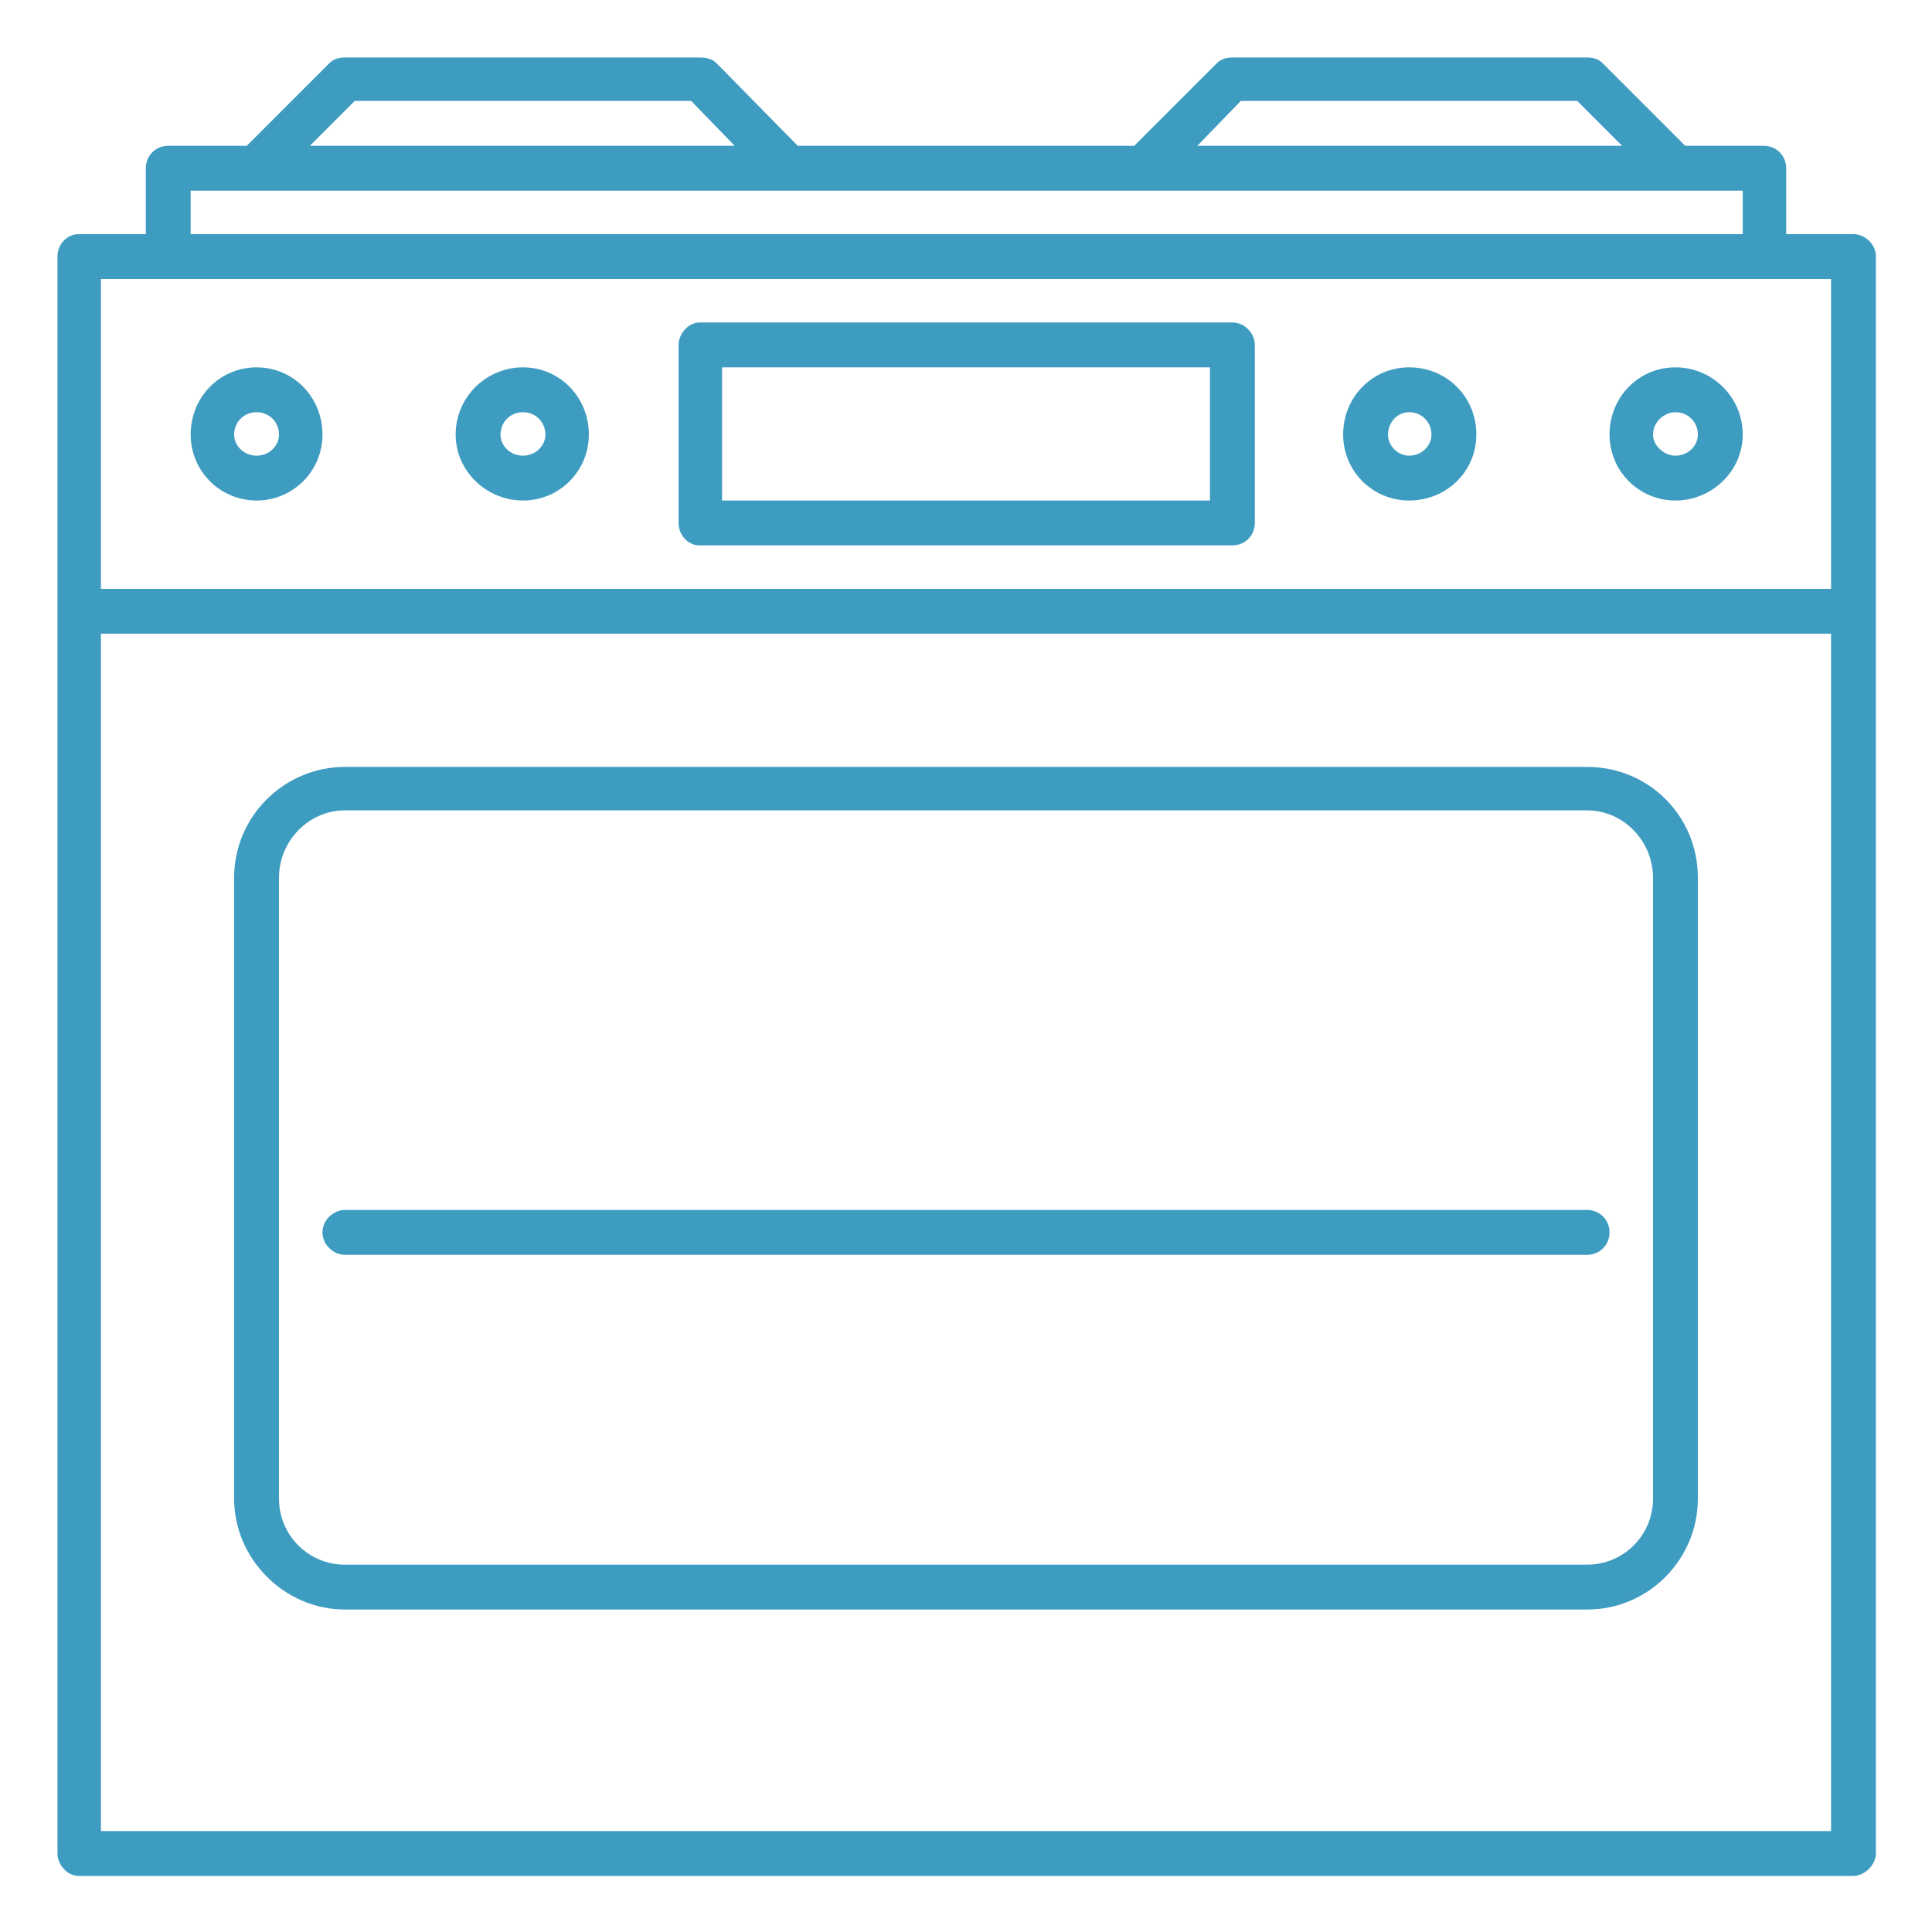 <?xml version="1.0" encoding="UTF-8"?>
<!DOCTYPE svg PUBLIC "-//W3C//DTD SVG 1.1//EN" "http://www.w3.org/Graphics/SVG/1.1/DTD/svg11.dtd">
<!-- Creator: CorelDRAW 2021.5 -->
<svg xmlns="http://www.w3.org/2000/svg" xml:space="preserve" width="100px" height="100px" version="1.1" style="shape-rendering:geometricPrecision; text-rendering:geometricPrecision; image-rendering:optimizeQuality; fill-rule:evenodd; clip-rule:evenodd"
viewBox="0 0 13.78 13.78"
 xmlns:xlink="http://www.w3.org/1999/xlink"
 xmlns:xodm="http://www.corel.com/coreldraw/odm/2003">
 <defs>
  <style type="text/css">
   <![CDATA[
    .fil1 {fill:#3F9CC1}
    .fil0 {fill:white}
   ]]>
  </style>
 </defs>
 <g id="Слой_x0020_1">
  
  <rect class="fil0" width="13.78" height="13.78"/>
  <path class="fil1" d="M13.22 1.67l-0.48 0 0 -0.47c0,-0.09 -0.07,-0.16 -0.16,-0.16l-0.56 0 -0.59 -0.59c-0.03,-0.03 -0.07,-0.04 -0.11,-0.04l-2.53 0c-0.04,0 -0.08,0.01 -0.11,0.04l-0.59 0.59 -2.4 0 -0.58 -0.59c-0.03,-0.03 -0.07,-0.04 -0.12,-0.04l-2.53 0c-0.04,0 -0.08,0.01 -0.11,0.04l-0.59 0.59 -0.56 0c-0.09,0 -0.16,0.07 -0.16,0.16l0 0.47 -0.48 0c-0.08,0 -0.15,0.07 -0.15,0.16l0 11.39c0,0.08 0.07,0.16 0.15,0.16l12.66 0c0.08,0 0.16,-0.08 0.16,-0.16l0 -11.39c0,-0.09 -0.08,-0.16 -0.16,-0.16zm-10.76 7.28l8.86 0c0.09,0 0.16,-0.07 0.16,-0.16 0,-0.09 -0.07,-0.16 -0.16,-0.16l-8.86 0c-0.08,0 -0.16,0.07 -0.16,0.16 0,0.09 0.08,0.16 0.16,0.16zm9.49 -5.38c0.26,0 0.48,-0.21 0.48,-0.47 0,-0.27 -0.22,-0.48 -0.48,-0.48 -0.26,0 -0.47,0.21 -0.47,0.48 0,0.26 0.21,0.47 0.47,0.47zm0 -0.63c0.09,0 0.16,0.07 0.16,0.16 0,0.08 -0.07,0.15 -0.16,0.15 -0.08,0 -0.16,-0.07 -0.16,-0.15 0,-0.09 0.08,-0.16 0.16,-0.16zm-1.9 0.63c0.27,0 0.48,-0.21 0.48,-0.47 0,-0.27 -0.21,-0.48 -0.48,-0.48 -0.26,0 -0.47,0.21 -0.47,0.48 0,0.26 0.21,0.47 0.47,0.47zm0 -0.63c0.09,0 0.16,0.07 0.16,0.16 0,0.08 -0.07,0.15 -0.16,0.15 -0.08,0 -0.15,-0.07 -0.15,-0.15 0,-0.09 0.07,-0.16 0.15,-0.16zm-6.32 0.63c0.26,0 0.47,-0.21 0.47,-0.47 0,-0.27 -0.21,-0.48 -0.47,-0.48 -0.26,0 -0.48,0.21 -0.48,0.48 0,0.26 0.22,0.47 0.48,0.47zm0 -0.63c0.09,0 0.16,0.07 0.16,0.16 0,0.08 -0.07,0.15 -0.16,0.15 -0.09,0 -0.16,-0.07 -0.16,-0.15 0,-0.09 0.07,-0.16 0.16,-0.16zm-1.9 0.63c0.26,0 0.47,-0.21 0.47,-0.47 0,-0.27 -0.21,-0.48 -0.47,-0.48 -0.26,0 -0.47,0.21 -0.47,0.48 0,0.26 0.21,0.47 0.47,0.47zm0 -0.63c0.09,0 0.16,0.07 0.16,0.16 0,0.08 -0.07,0.15 -0.16,0.15 -0.09,0 -0.16,-0.07 -0.16,-0.15 0,-0.09 0.07,-0.16 0.16,-0.16zm3.16 0.95l3.8 0c0.09,0 0.16,-0.07 0.16,-0.16l0 -1.27c0,-0.08 -0.07,-0.16 -0.16,-0.16l-3.8 0c-0.08,0 -0.15,0.08 -0.15,0.16l0 1.27c0,0.09 0.07,0.16 0.15,0.16zm0.16 -1.27l3.48 0 0 0.95 -3.48 0 0 -0.95zm-2.69 8.86l8.86 0c0.44,0 0.79,-0.36 0.79,-0.79l0 -4.43c0,-0.44 -0.35,-0.79 -0.79,-0.79l-8.86 0c-0.43,0 -0.79,0.35 -0.79,0.79l0 4.43c0,0.43 0.36,0.79 0.79,0.79zm-0.47 -5.22c0,-0.26 0.21,-0.48 0.47,-0.48l8.86 0c0.26,0 0.47,0.22 0.47,0.48l0 4.43c0,0.26 -0.21,0.47 -0.47,0.47l-8.86 0c-0.26,0 -0.47,-0.21 -0.47,-0.47l0 -4.43zm11.07 6.8l-12.34 0 0 -8.54 12.34 0 0 8.54zm0 -8.86l-12.34 0 0 -2.21 12.34 0 0 2.21zm-11.7 -2.84l11.07 0 0 0.31 -11.07 0 0 -0.31zm1.17 -0.64l2.4 0 0.31 0.32 -3.03 0 0.32 -0.32zm6.32 0l2.4 0 0.32 0.32 -3.03 0 0.31 -0.32z"/>
 </g>
</svg>
